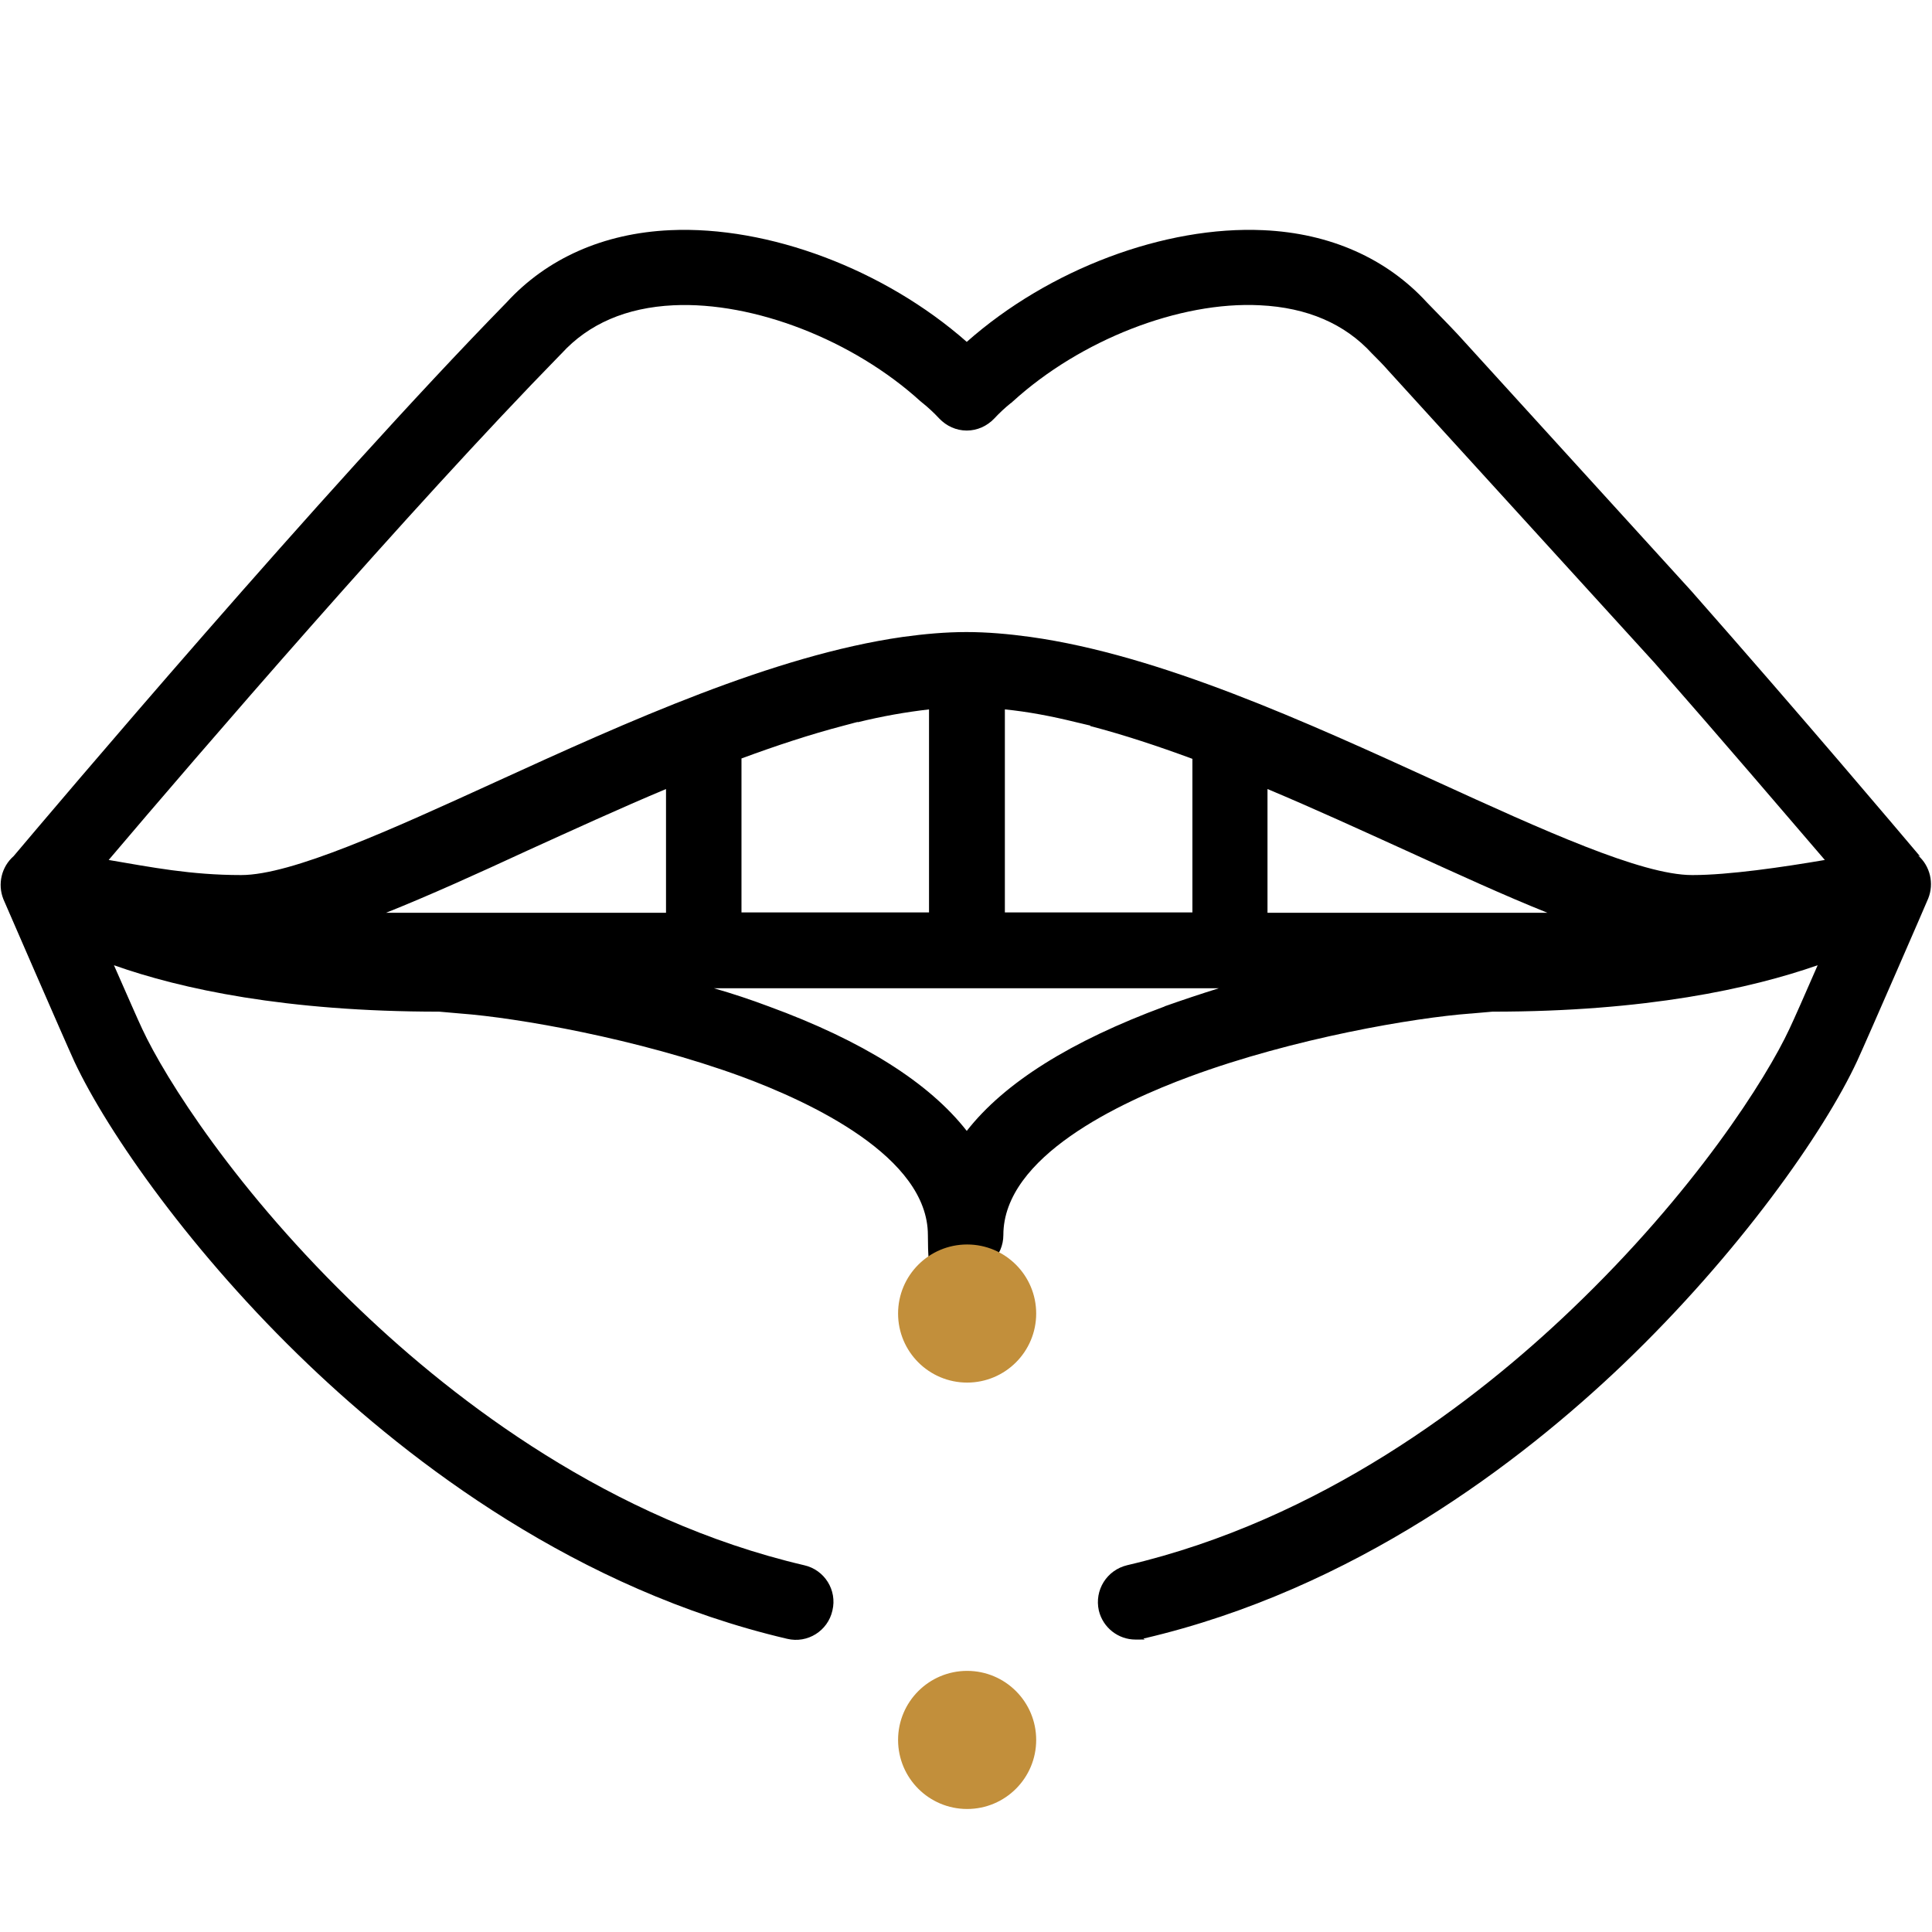 <svg viewBox="0 0 512 512" version="1.1" xmlns="http://www.w3.org/2000/svg" id="Capa_1">
  
  <defs>
    <style>
      .st0 {
        fill: #c28f3b;
        stroke: #c28f3b;
        stroke-miterlimit: 10;
        stroke-width: 4px;
      }
    </style>
  </defs>
  <path d="M508.8,226.9c-5.5-6.5-30.9-36.6-60.6-70.3l-61.8-67.9c-2.8-3-5.6-5.8-8.2-8.5-10.7-11.7-25.7-18.4-43.4-19.2-26.1-1.2-56.8,10.3-78.6,29.6-21.8-19.2-52.5-30.8-78.6-29.6-17.7.8-32.7,7.5-43.4,19.2C85.4,130.1,13.3,215.4,3.6,226.9c-3.2,2.8-4.3,7.4-2.7,11.4,0,0,16,36.9,18.8,43,8.9,19,31.5,51.2,62,80.3,27.2,26,71.3,59.7,126.9,72.7,5.4,1.3,10.8-2.1,12-7.5,1.3-5.4-2.1-10.8-7.5-12-51.3-12-92.3-43.4-117.7-67.7-32.8-31.3-51.7-61.5-57.7-74.4-1.1-2.3-4.1-9.2-7.5-16.9,17.8,6.3,45.5,12.3,86.2,12.3l5.7.5h0c14.8,1.1,46.8,6.6,74.4,16.7,18.4,6.8,49.4,21.3,49.4,42s4.5,10,10,10,10-4.5,10-10c0-20.8,31-35.2,49.4-42,27.6-10.2,59.6-15.6,74.4-16.7h.1l5.7-.5c40.7,0,68.4-6.1,86.2-12.3-3.3,7.6-6.4,14.6-7.5,16.9-6,12.9-25,43.1-57.8,74.4-25.4,24.3-66.4,55.7-117.7,67.7-5.4,1.3-8.7,6.6-7.5,12,1.1,4.6,5.2,7.7,9.7,7.7s1.5,0,2.3-.3c55.7-13,99.8-46.7,127-72.7,30.5-29.2,53.2-61.4,62-80.4,2.8-6.1,18.8-42.9,18.8-43,1.6-4,.5-8.6-2.7-11.4l.4.2ZM176.5,241.9h-74.2c11.5-4.6,24.1-10.3,37.5-16.5,11.9-5.4,24.3-11.1,36.7-16.3v32.8ZM308.7,266.7c-24.9,9.2-42.5,20.2-52.5,33-10-12.8-27.6-23.9-52.5-33-4.8-1.8-9.6-3.4-14.5-4.8h133.8c-4.8,1.5-9.6,3.1-14.4,4.8h.1ZM288.9,192.4c8.8,2.3,17.9,5.3,27.1,8.7v40.7h-49.7v-53.8c6.1.6,12.4,1.8,18.9,3.4,1.2.3,2.5.6,3.8.9h0ZM227.3,191.4c6.5-1.6,12.8-2.7,18.9-3.4v53.8h-49.7v-40.8c9.2-3.4,18.3-6.4,27.1-8.7,1.3-.3,2.5-.7,3.8-1h-.1ZM335.9,241.9v-32.8c12.4,5.2,24.8,10.9,36.7,16.3,13.4,6.1,26,11.9,37.5,16.5h-74.2ZM448.4,231.9c-13.4,0-39.7-12-67.5-24.7-34.8-15.9-73.5-33.6-107.8-38.4-5.8-.8-11.5-1.3-17-1.3s-11.1.5-16.9,1.3c-34.2,4.9-73,22.5-107.8,38.4-27.8,12.7-54.1,24.7-67.5,24.7s-23.9-2.1-35.1-4c23.5-27.7,79.6-92.9,119.7-133.9l.3-.3c7.2-7.9,17.2-12.2,29.7-12.8,21.3-1,47.6,9.2,65.5,25.5.1,0,.3.3.5.4,1.5,1.2,3,2.6,4.4,4.1,1.9,2,4.5,3.2,7.3,3.2s5.4-1.2,7.3-3.2c1.4-1.5,2.8-2.8,4.4-4.1.2,0,.3-.3.5-.4,17.9-16.3,44.2-26.6,65.5-25.5,12.5.6,22.5,4.9,29.7,12.8,0,0,.2.2.3.3,1.3,1.3,2.7,2.7,4,4.2l70.6,77.5c18.5,21.1,34.8,40.2,45.1,52.2-11.1,1.9-25.5,4-35,4h-.2Z"></path>
  <circle r="16.3" cy="348.1" cx="256.3" class="st0"></circle>
  <circle r="16.3" cy="461.1" cx="256.3" class="st0"></circle>
</svg>